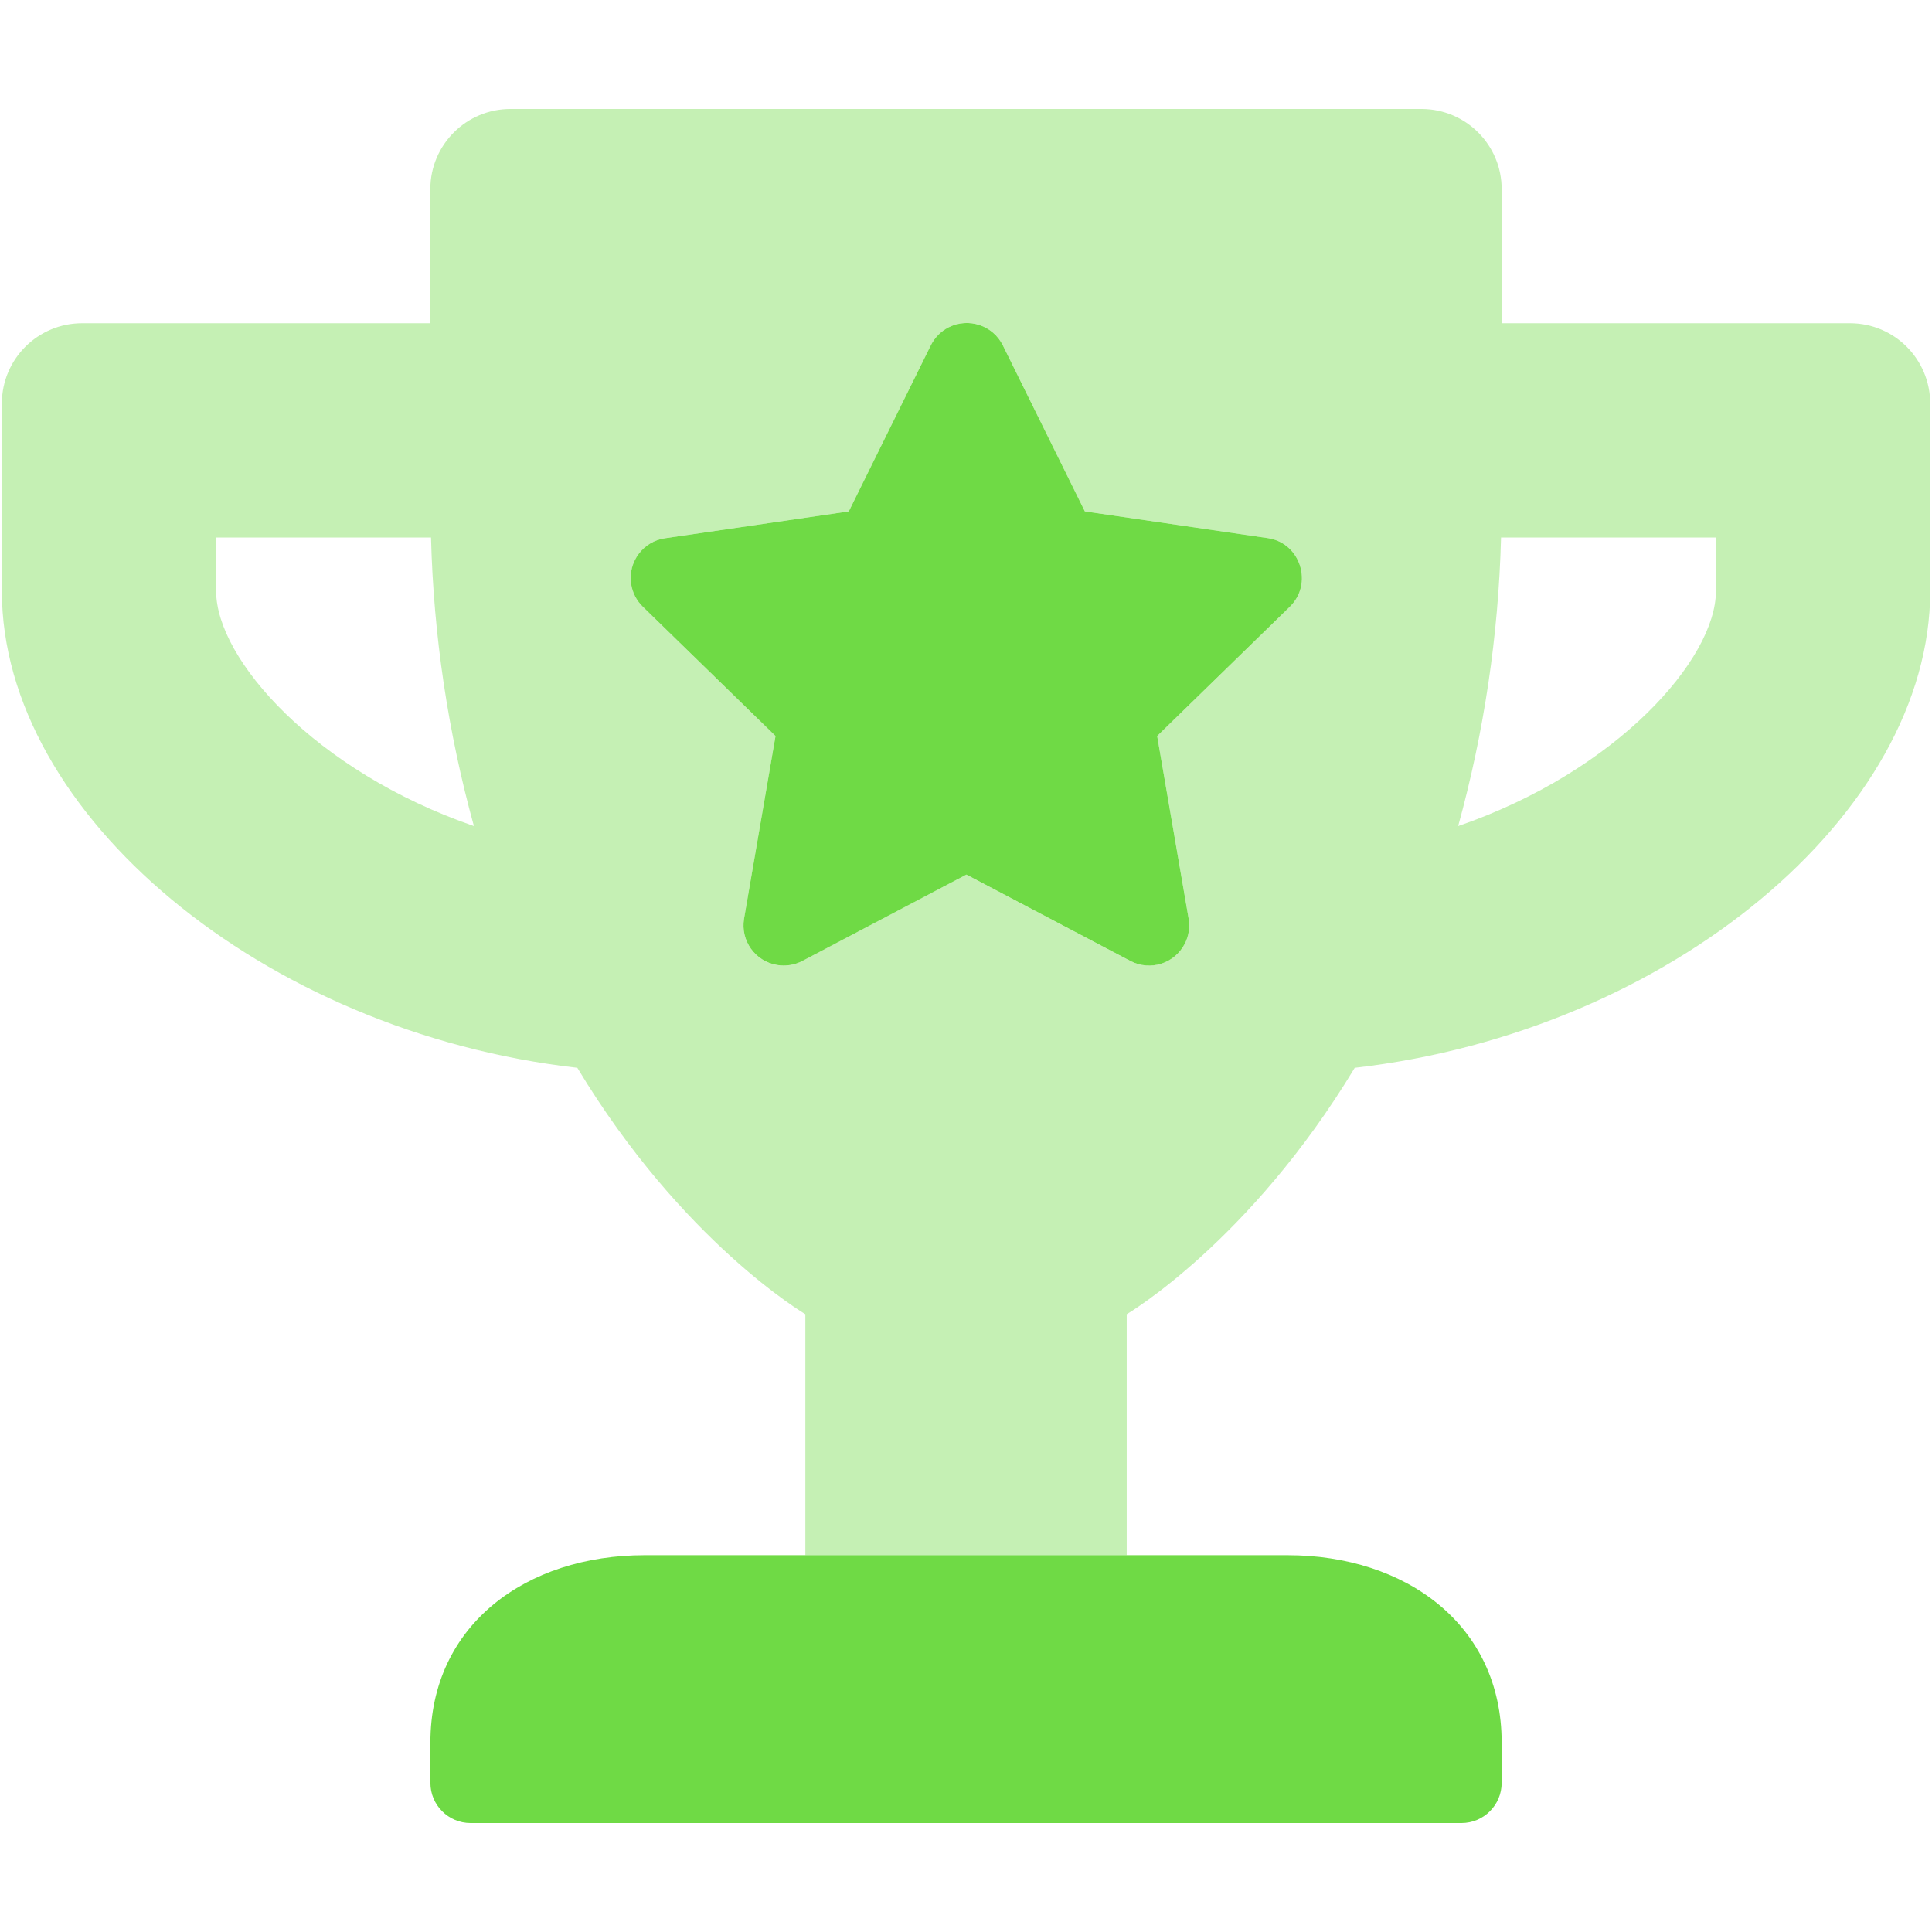 <?xml version="1.0" encoding="utf-8"?>
<!-- Generator: Adobe Illustrator 25.3.1, SVG Export Plug-In . SVG Version: 6.00 Build 0)  -->
<svg version="1.1" id="Layer_1" xmlns="http://www.w3.org/2000/svg" xmlns:xlink="http://www.w3.org/1999/xlink" x="0px" y="0px"
	 viewBox="0 0 2797.9 2797.9" style="enable-background:new 0 0 2797.9 2797.9;" xml:space="preserve">
<style type="text/css">
	.st0{fill:#6FDA45;}
	.st1{opacity:0.4;fill:#6FDA45;enable-background:new    ;}
</style>
<path class="st0" d="M1123.1,1065.9l-45.6,264.7c-5.3,31.7,16.2,61.7,47.9,66.9c12.5,2.1,25.3,0,36.5-5.8l237.6-125.1l237.6,125.1
	c28.5,14.9,63.6,3.9,78.5-24.6c5.9-11.2,7.9-24,5.8-36.5l-45.6-264.7l192-187.1c34.4-33.5,15.5-92.1-31-99.4l-265.7-38.8
	l-118.8-240.5c-14.3-28.8-49.2-40.5-78-26.3c-11.4,5.6-20.6,14.9-26.3,26.3l-118.8,240.5l-265.7,38.8c-31.8,4.4-54,33.8-49.6,65.6
	c1.8,12.8,7.8,24.7,17.1,33.7L1123.1,1065.9z M1864.4,2252.2H933.6c-171.1,0-310.3,100.4-310.3,271.5v58.2c0,32.1,26,58.2,58.2,58.2
	h1435c32.1,0,58.2-26,58.2-58.2v-58.2C2174.7,2352.6,2035.5,2252.2,1864.4,2252.2z"/>
<path class="st1" d="M2679.5,468.1h-504.8V274.2c0.2-64.1-51.7-116.2-115.8-116.4l0,0H739.6c-64.1-0.2-116.2,51.7-116.4,115.8l0,0
	v194.5H119.1C55,468,2.9,519.8,2.7,583.9l0,0V856c0,322.4,377.7,638.5,833.4,690.4c152.2,252.6,330.2,356.8,330.2,356.8v349.1h465.4
	v-349.1c0,0,177.9-104.2,330.2-356.8c457.2-52.4,833.4-368.9,833.4-690.4V584.5C2795.4,520.4,2743.6,468.3,2679.5,468.1
	L2679.5,468.1z M313,856v-77.6h311.2c3.6,141.3,24.5,281.6,62.1,417.9C456,1116.8,313,954.4,313,856z M1867.8,878.8l-192,187.1
	l45.6,264.7c5.3,31.7-16.2,61.7-47.9,66.9c-12.5,2.1-25.3,0-36.5-5.8l-237.6-125.1l-237.6,125.1c-28.5,14.9-63.6,3.9-78.5-24.6
	c-5.9-11.2-7.9-24-5.8-36.5l45.6-264.7l-192-187.1c-23.1-22.4-23.6-59.2-1.3-82.3c9-9.3,20.9-15.3,33.7-17.1l265.7-38.8L1348,500.1
	c14.3-28.8,49.2-40.5,78-26.3c11.4,5.6,20.6,14.9,26.3,26.3l118.8,240.5l265.7,38.8C1883.3,786.7,1902.2,845.3,1867.8,878.8
	L1867.8,878.8z M2485,856c0,97.9-142.5,260.8-373.3,340.3c37.6-136.3,58.4-276.6,62.1-417.9H2485V856z"/>
</svg>
